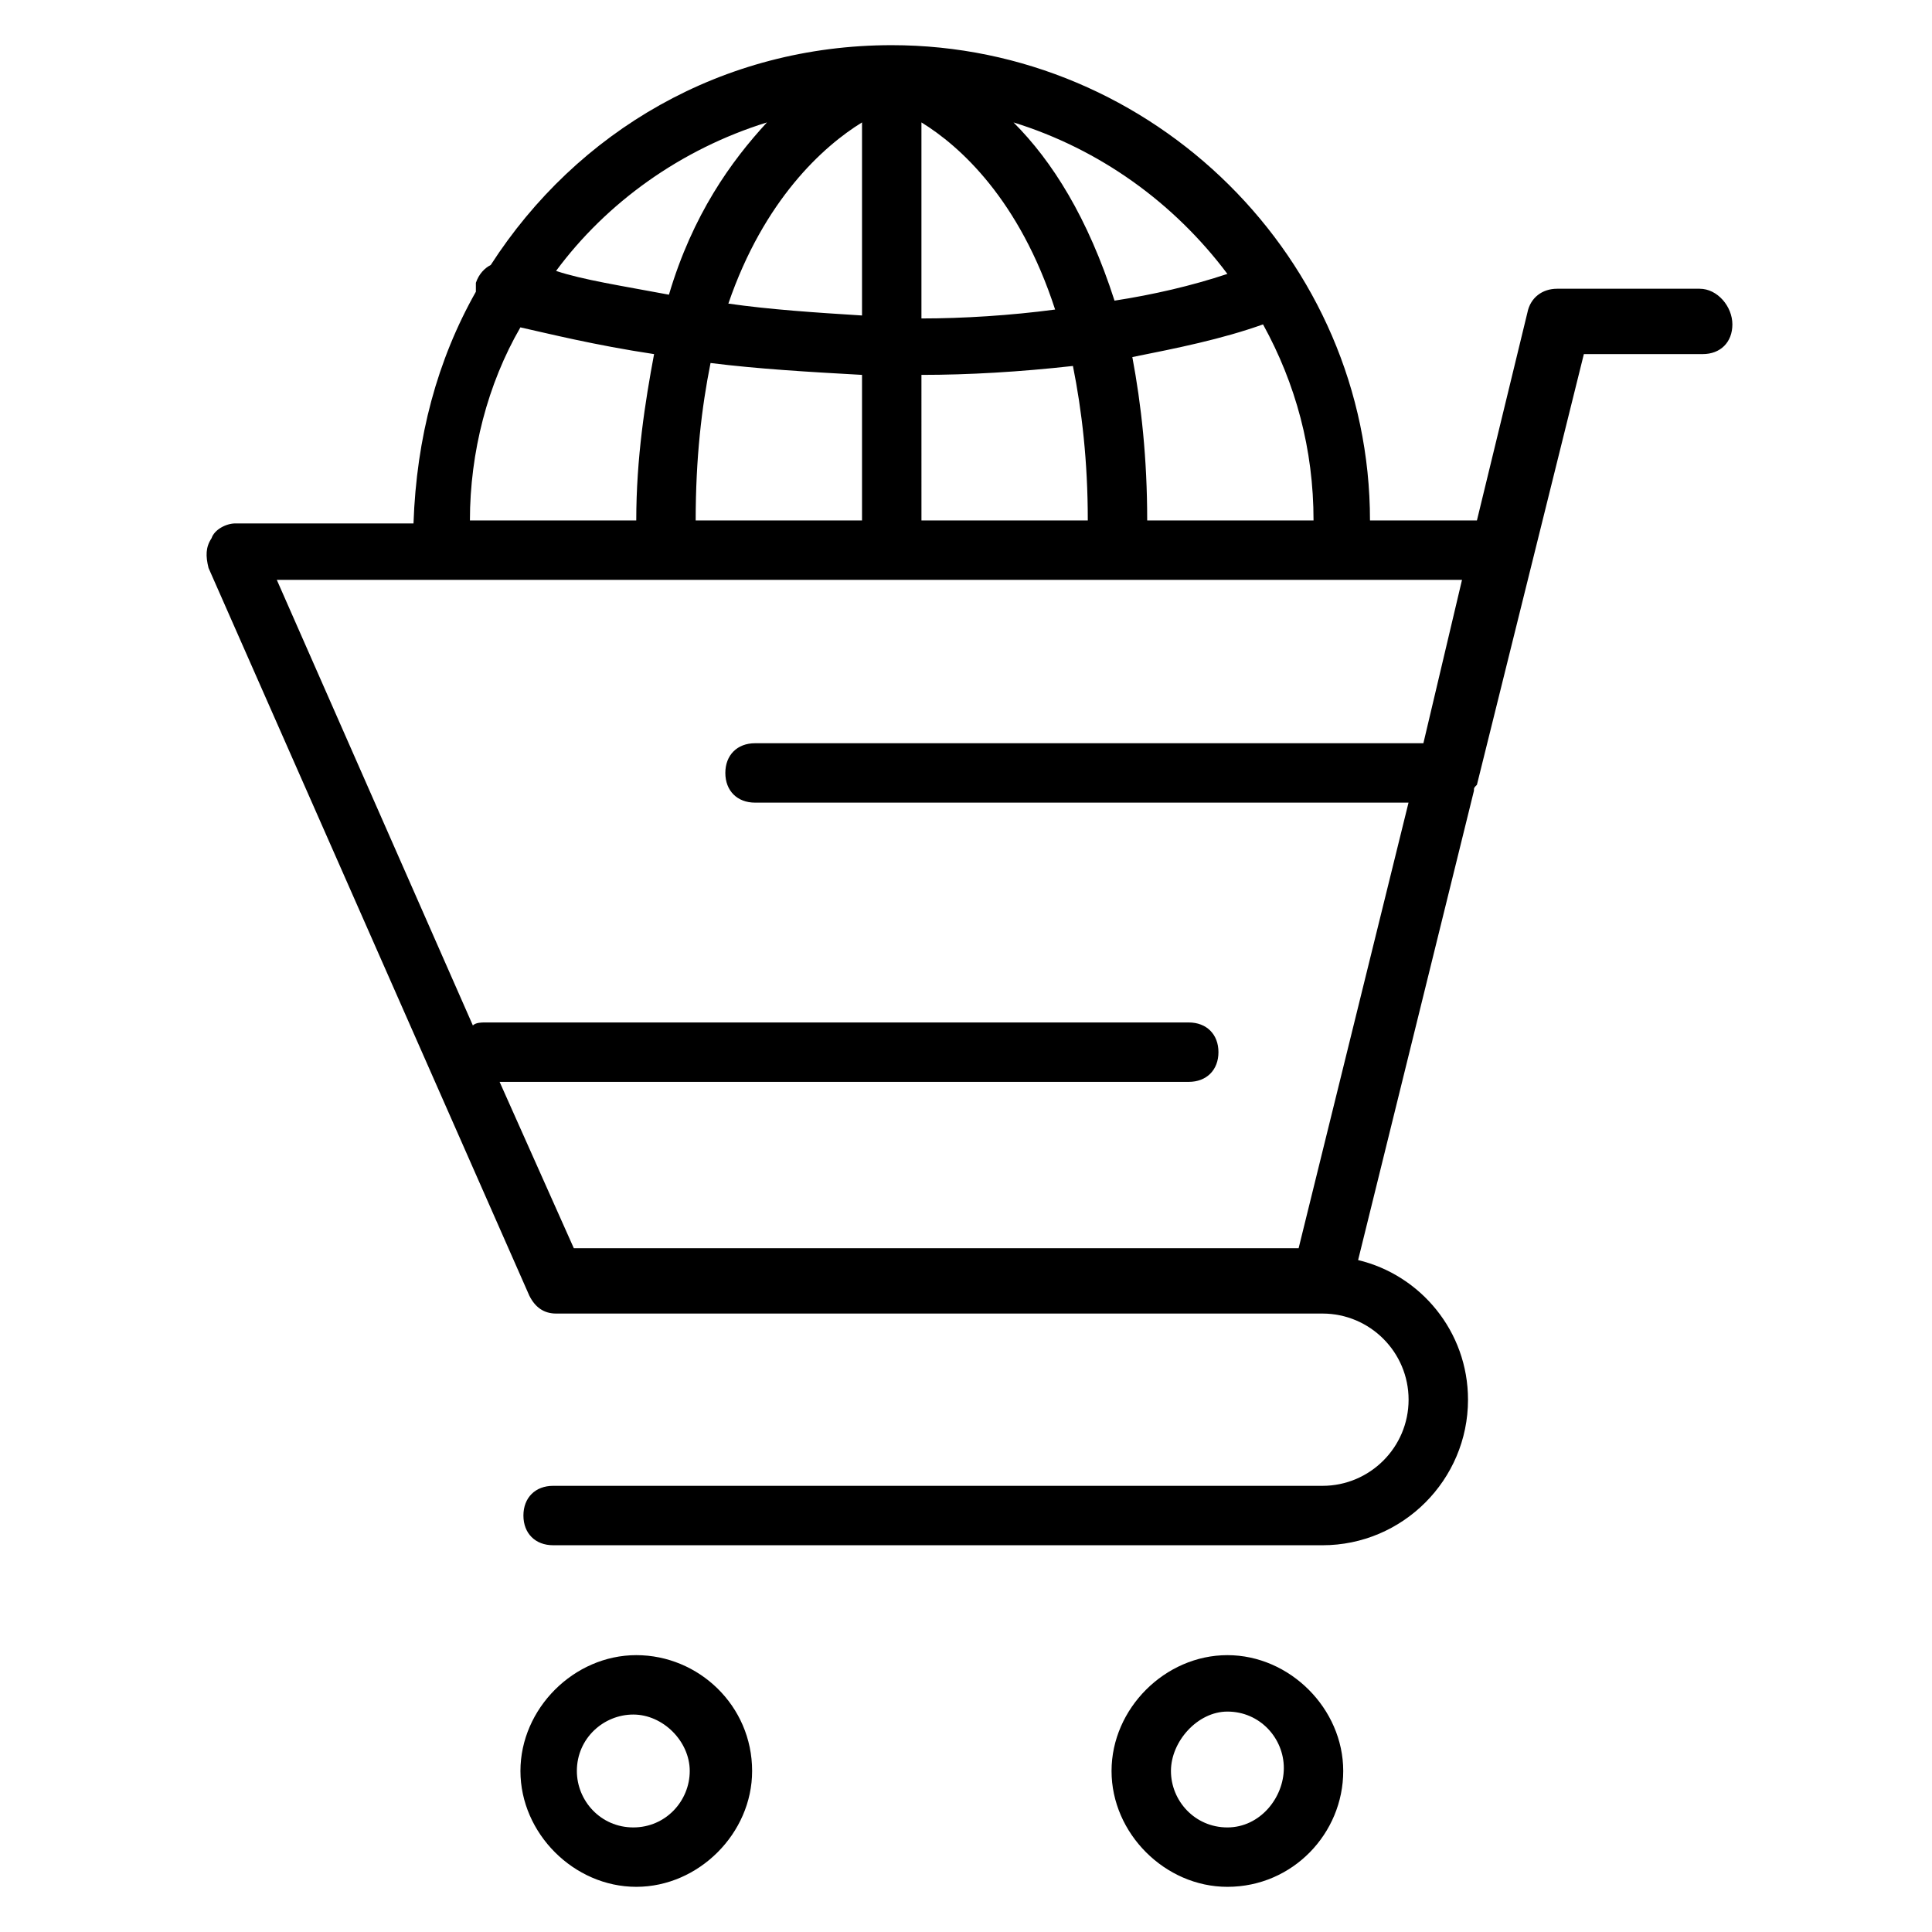 <?xml version="1.0" encoding="UTF-8"?>
<!-- Uploaded to: ICON Repo, www.svgrepo.com, Generator: ICON Repo Mixer Tools -->
<svg fill="#000000" width="800px" height="800px" version="1.1" viewBox="144 144 512 512" xmlns="http://www.w3.org/2000/svg">
 <g>
  <path d="m594.44 220.52h-37.785c-3.938 0-7.086 2.363-7.871 6.297l-13.383 55.105h-28.34c0-69.273-57.465-125.95-126.74-125.95-44.871 0-83.445 22.828-106.27 58.254-1.574 0.789-3.148 2.363-3.938 4.723v2.363c-10.234 18.105-15.742 38.574-16.531 61.402h-47.23c-2.363 0-5.512 1.574-6.297 3.938-1.574 2.363-1.574 4.723-0.789 7.871l85.02 192.86c1.574 3.148 3.938 4.723 7.086 4.723h203.09c12.594 0 22.828 10.234 22.828 22.828s-10.234 22.828-22.828 22.828h-203.88c-4.723 0-7.871 3.148-7.871 7.871s3.148 7.871 7.871 7.871l203.88 0.004c21.254 0 38.574-17.32 38.574-38.574 0-18.105-12.594-33.062-29.125-37l30.699-124.38c0-0.789 0-0.789 0.789-1.574l28.34-114.14h31.488c4.723 0 7.871-3.148 7.871-7.871 0-4.723-3.938-9.445-8.66-9.445zm-206.25-44.082c10.234 6.297 25.977 20.469 35.426 49.594-11.809 1.574-24.402 2.363-35.426 2.363zm-15.746 0v51.168c-12.594-0.789-24.402-1.574-35.422-3.148 9.445-27.555 25.188-41.723 35.422-48.02zm0 66.91v38.574h-44.082c0-16.531 1.574-29.914 3.938-41.723 12.594 1.574 25.977 2.363 40.145 3.148zm15.746 0c12.594 0 25.977-0.789 40.148-2.363 2.363 11.809 3.938 25.191 3.938 40.934h-44.082zm59.828 38.574c0-16.531-1.574-30.699-3.938-43.297 11.809-2.363 23.617-4.723 34.637-8.66 8.66 15.742 13.383 33.062 13.383 51.957zm21.254-65.336c-9.445 3.148-19.68 5.512-29.914 7.086-7.086-22.043-16.531-37-26.766-47.23 22.828 7.082 42.508 21.25 56.68 40.145zm-122.02-40.148c-9.445 10.234-19.68 24.402-25.977 45.656-12.594-2.363-22.828-3.938-29.914-6.297 13.379-18.105 33.059-32.273 55.891-39.359zm-65.34 54.316c7.086 1.574 19.68 4.723 35.426 7.086-2.363 12.594-4.723 27.551-4.723 44.082h-44.082c-0.004-18.105 4.719-36.211 13.379-51.168zm-5.512 199.95h182.63c4.723 0 7.871-3.148 7.871-7.871s-3.148-7.871-7.871-7.871h-186.57c-0.789 0-2.363 0-3.148 0.789l-51.957-118.08h314.09l-10.234 43.297-177.12-0.004c-4.723 0-7.871 3.148-7.871 7.871s3.148 7.871 7.871 7.871h173.18l-29.125 118.08h-192.08z"/>
  <path d="m343.32 613.33c0-17.32-14.168-30.699-30.699-30.699s-30.699 14.168-30.699 30.699 14.168 30.699 30.699 30.699c16.527 0 30.699-14.168 30.699-30.699zm-46.445 0c0-8.66 7.086-14.957 14.957-14.957 7.871 0 14.957 7.086 14.957 14.957 0 7.871-6.297 14.957-14.957 14.957-8.66 0-14.957-7.086-14.957-14.957z"/>
  <path d="m469.27 644.03c17.32 0 30.699-14.168 30.699-30.699s-14.168-30.699-30.699-30.699-30.699 14.168-30.699 30.699c-0.004 16.531 14.168 30.699 30.699 30.699zm0-46.445c8.66 0 14.957 7.086 14.957 14.957 0 7.871-6.301 15.746-14.957 15.746-8.66 0-14.957-7.086-14.957-14.957 0-7.875 7.082-15.746 14.957-15.746z"/>
 </g>
</svg>